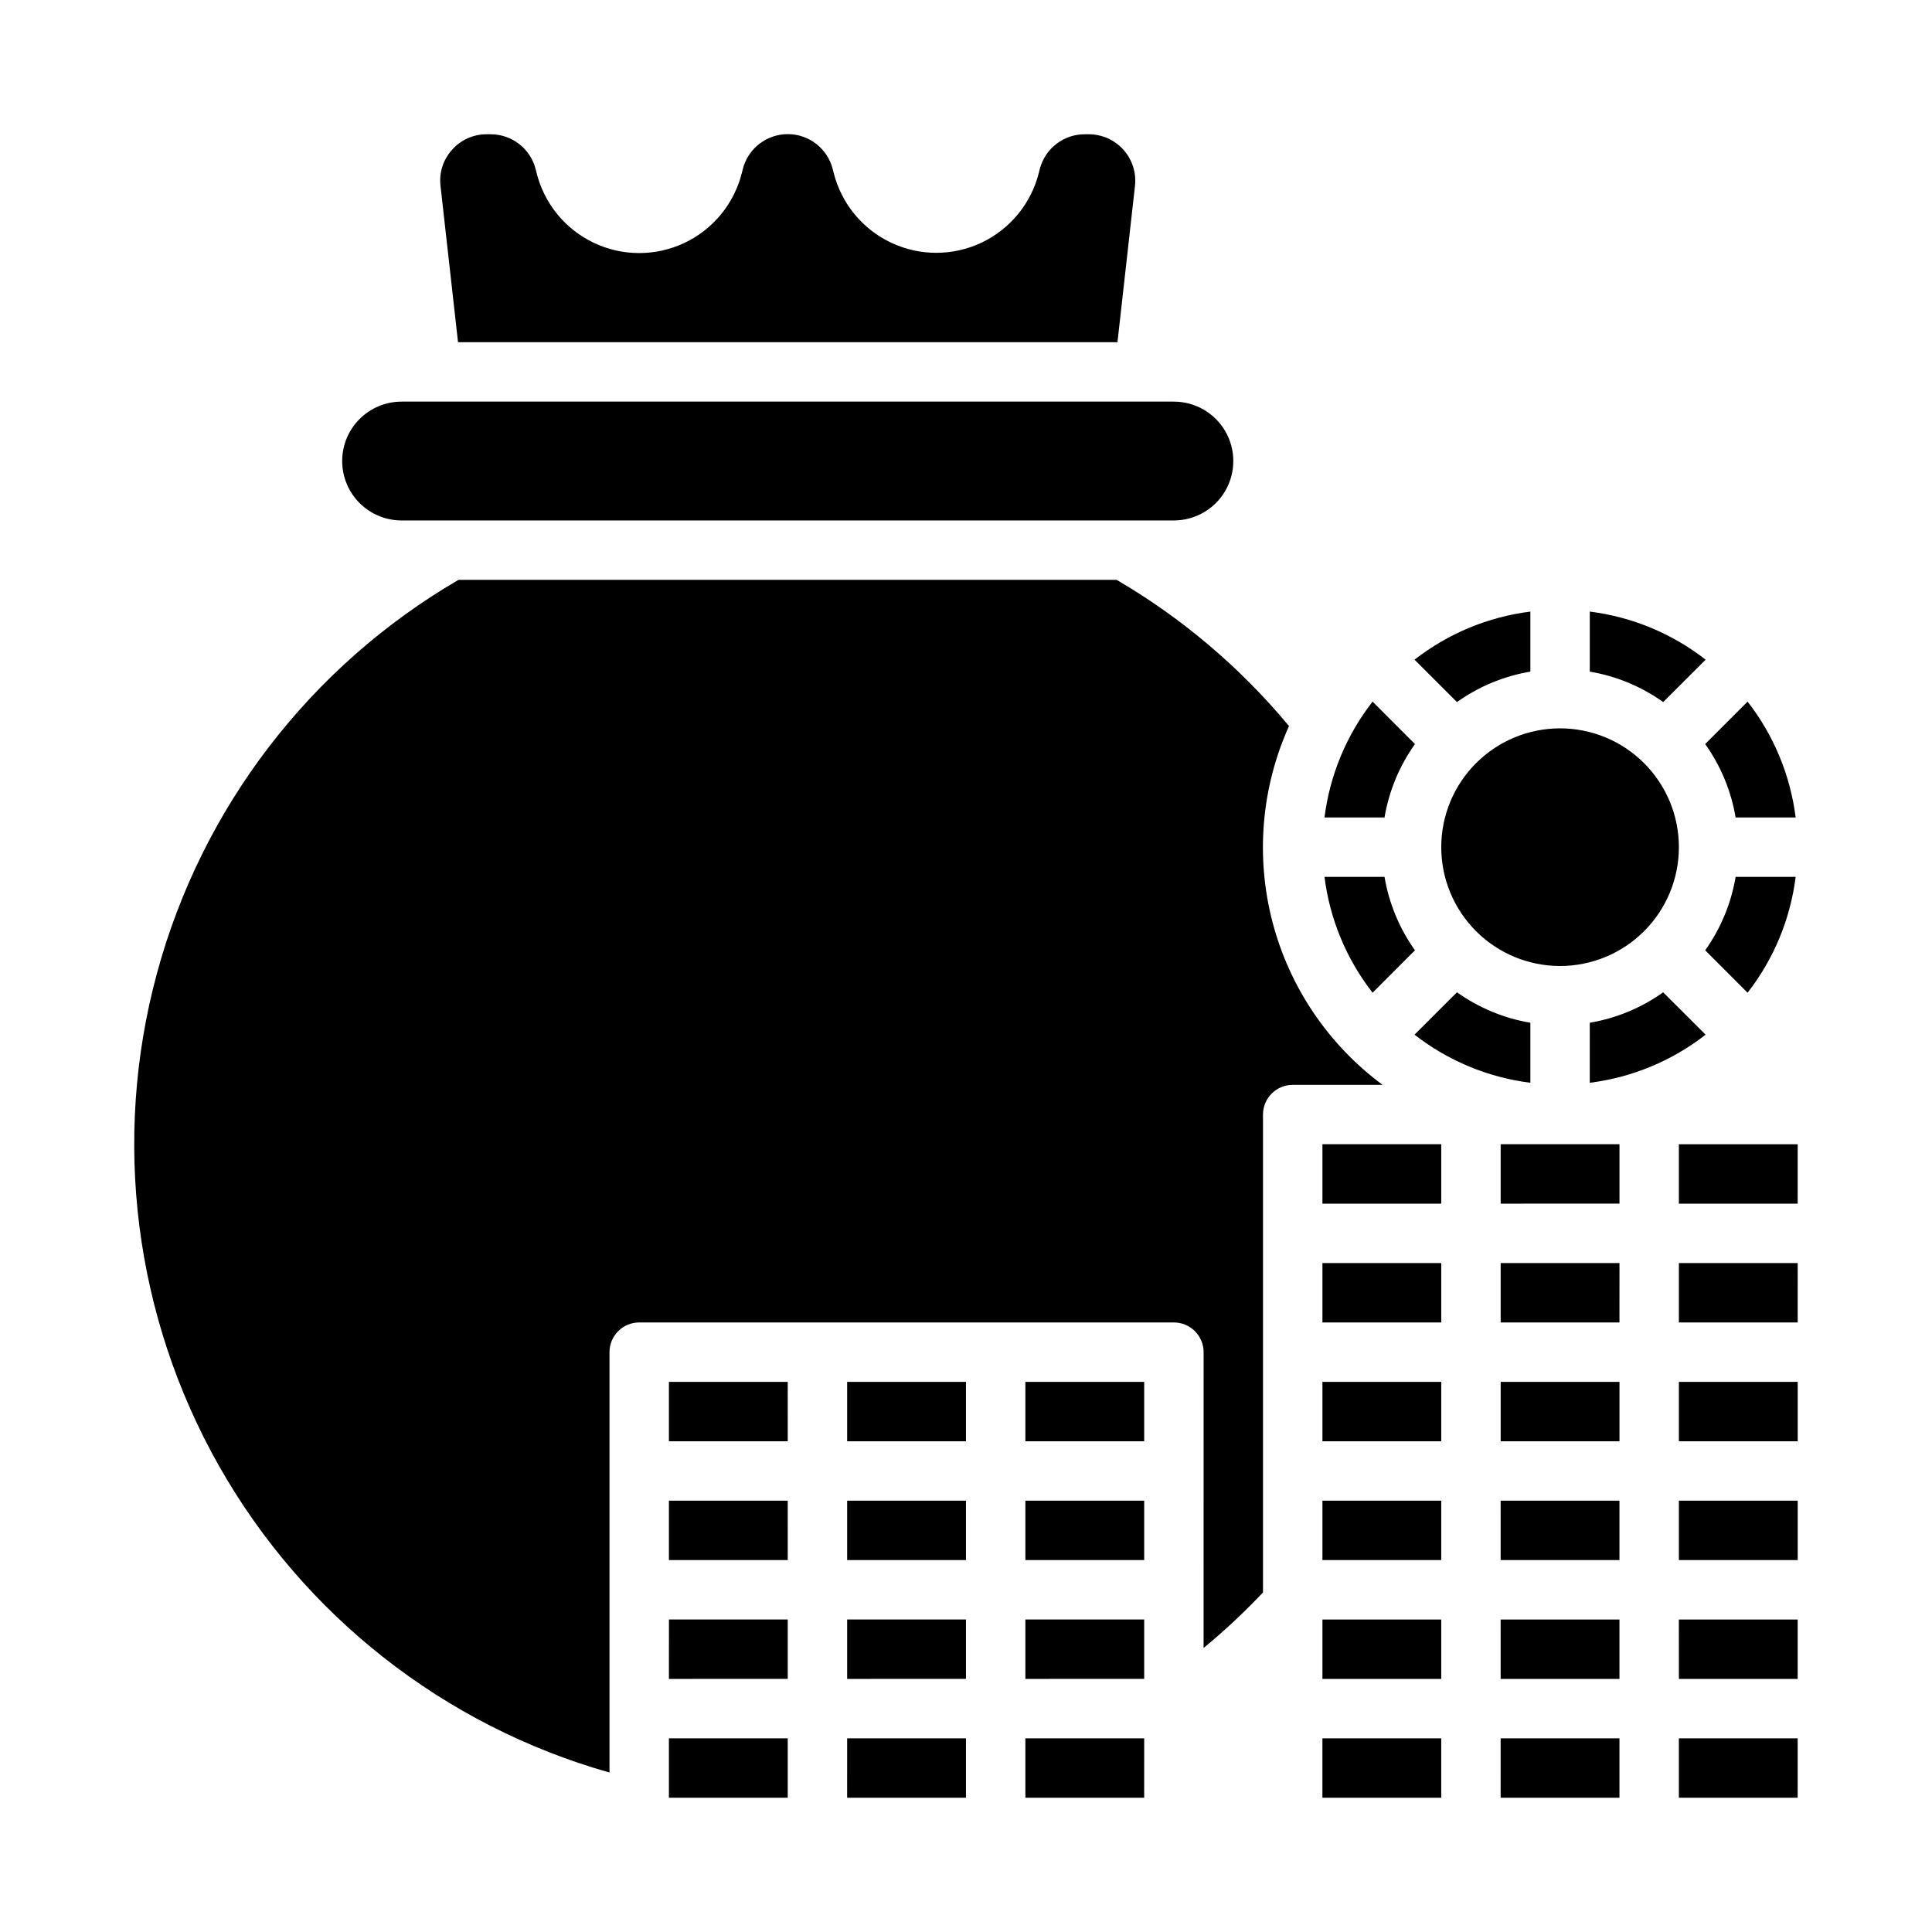 <?xml version="1.0" encoding="UTF-8"?>
<!-- Uploaded to: ICON Repo, www.iconrepo.com, Generator: ICON Repo Mixer Tools -->
<svg fill="#000000" width="800px" height="800px" version="1.1" viewBox="144 144 512 512" xmlns="http://www.w3.org/2000/svg">
 <path d="m573.18 447.23v15.742l-31.488 0.004v-15.746zm22.711-51.395c4.129-5.789 6.887-12.441 8.066-19.453h15.91c-1.402 11.195-5.809 21.801-12.742 30.699zm-65.777 11.133-0.004-0.004c5.793 4.129 12.441 6.887 19.453 8.07v15.91c-11.195-1.406-21.805-5.809-30.699-12.746zm27.32-6.969c-8.352 0-16.359-3.32-22.266-9.223-5.902-5.906-9.223-13.914-9.223-22.266 0-8.352 3.32-16.363 9.223-22.266 5.906-5.906 13.914-9.223 22.266-9.223s16.363 3.316 22.266 9.223c5.906 5.902 9.223 13.914 9.223 22.266 0 8.352-3.316 16.359-9.223 22.266-5.902 5.902-13.914 9.223-22.266 9.223zm46.523-39.359v-0.004c-1.18-7.008-3.938-13.66-8.066-19.449l11.234-11.25c6.934 8.898 11.34 19.504 12.742 30.699zm-19.199-30.582v-0.004c-5.789-4.129-12.438-6.887-19.449-8.066v-15.91c11.195 1.402 21.801 5.805 30.699 12.742zm-35.195-8.07c-7.012 1.18-13.66 3.938-19.453 8.066l-11.246-11.234c8.898-6.934 19.504-11.34 30.699-12.742zm-30.582 19.199c-4.129 5.789-6.887 12.441-8.07 19.449h-15.906c1.402-11.195 5.805-21.801 12.742-30.699zm-8.07 35.195c1.184 7.012 3.941 13.664 8.07 19.453l-11.234 11.246c-6.938-8.898-11.34-19.504-12.742-30.699zm109.5 149.57h-31.488v-15.742h31.488zm0 31.488h-31.488v-15.742h31.488zm-47.23-31.488h-31.488v-15.742h31.488zm-78.723-15.742h31.488v15.742h-31.488zm31.488-15.742-31.488-0.004v-15.742h31.488zm-31.488 47.23h31.488v15.742h-31.488zm47.23 0h31.488v15.742h-31.484zm31.488-47.23-31.484-0.004v-15.742h31.488zm-47.23-31.488h-31.488v-15.746h31.488zm-31.488 110.21h31.488v15.742h-31.488zm47.23 0h31.488v15.742h-31.484zm47.23 0h31.488v15.742h-31.484zm31.488-78.719-31.484-0.004v-15.742h31.488zm-55.098-79.43c7.012-1.184 13.66-3.941 19.449-8.07l11.25 11.234c-8.898 6.938-19.504 11.34-30.699 12.746zm-301.5-231.35c2.316-2.625 5.648-4.117 9.148-4.102h1.086c5.652-0.004 10.582 3.852 11.934 9.344l0.227 0.906c2.039 8.145 7.621 14.945 15.207 18.535 7.59 3.59 16.387 3.59 23.977 0 7.586-3.59 13.168-10.391 15.207-18.535l0.242-0.969c1.367-5.477 6.285-9.32 11.93-9.32s10.562 3.844 11.93 9.32l0.227 0.906h0.004c2.035 8.141 7.617 14.945 15.207 18.535 7.586 3.59 16.387 3.59 23.973 0 7.59-3.59 13.168-10.395 15.207-18.535l0.242-0.969c1.398-5.441 6.312-9.238 11.93-9.219h1.086c3.492 0.008 6.82 1.496 9.152 4.102 2.328 2.602 3.445 6.074 3.062 9.547l-4.644 41.457h-174.76l-4.644-41.457c-0.406-3.477 0.711-6.957 3.07-9.547zm-29.125 82.492c0-4.176 1.656-8.184 4.609-11.133 2.953-2.953 6.957-4.613 11.133-4.613h204.67c5.625 0 10.824 3 13.637 7.871 2.812 4.871 2.812 10.875 0 15.746s-8.012 7.871-13.637 7.871h-204.67c-4.176 0-8.18-1.66-11.133-4.609-2.953-2.953-4.609-6.957-4.609-11.133zm212.54 244.03v15.742h-31.488v-15.742zm0 47.23h-31.488v-15.742h31.488zm-47.23 0h-31.488v-15.742h31.488zm-47.23 0h-31.492v-15.742h31.488zm-31.488 15.742h31.488v15.742l-31.492 0.004zm47.23 0h31.488v15.742l-31.488 0.004zm47.23 0h31.488v15.742l-31.488 0.004zm-15.742-47.23h-31.488v-15.742h31.488zm-47.23 0h-31.492v-15.742h31.488zm-31.492 78.723h31.488v15.742h-31.488zm47.23 15.742 0.004-15.742h31.488v15.742zm78.719 0h-31.484v-15.742h31.488zm15.742-39.684 0.008-78.395c0-2.09-0.832-4.09-2.309-5.566-1.477-1.477-3.477-2.309-5.566-2.309h-141.7c-4.348 0-7.871 3.527-7.871 7.875v111.4c-43.82-12.402-80.988-41.574-103.45-81.195-22.457-39.621-28.391-86.496-16.52-130.46 11.871-43.965 40.598-81.484 79.941-104.41h174.45c17.355 10.156 32.809 23.266 45.656 38.738-7.344 16.297-8.891 34.617-4.379 51.918 4.512 17.297 14.809 32.531 29.176 43.168h-23.82c-4.348 0-7.871 3.523-7.871 7.871v126.65c-4.941 5.227-10.199 10.141-15.742 14.719zm31.492 23.941h31.488v15.742h-31.488zm47.23 15.742 0.004-15.742h31.488v15.742zm78.719 0h-31.484v-15.742h31.488zm0-157.44-31.484 0.004v-15.746h31.488z"/>
</svg>